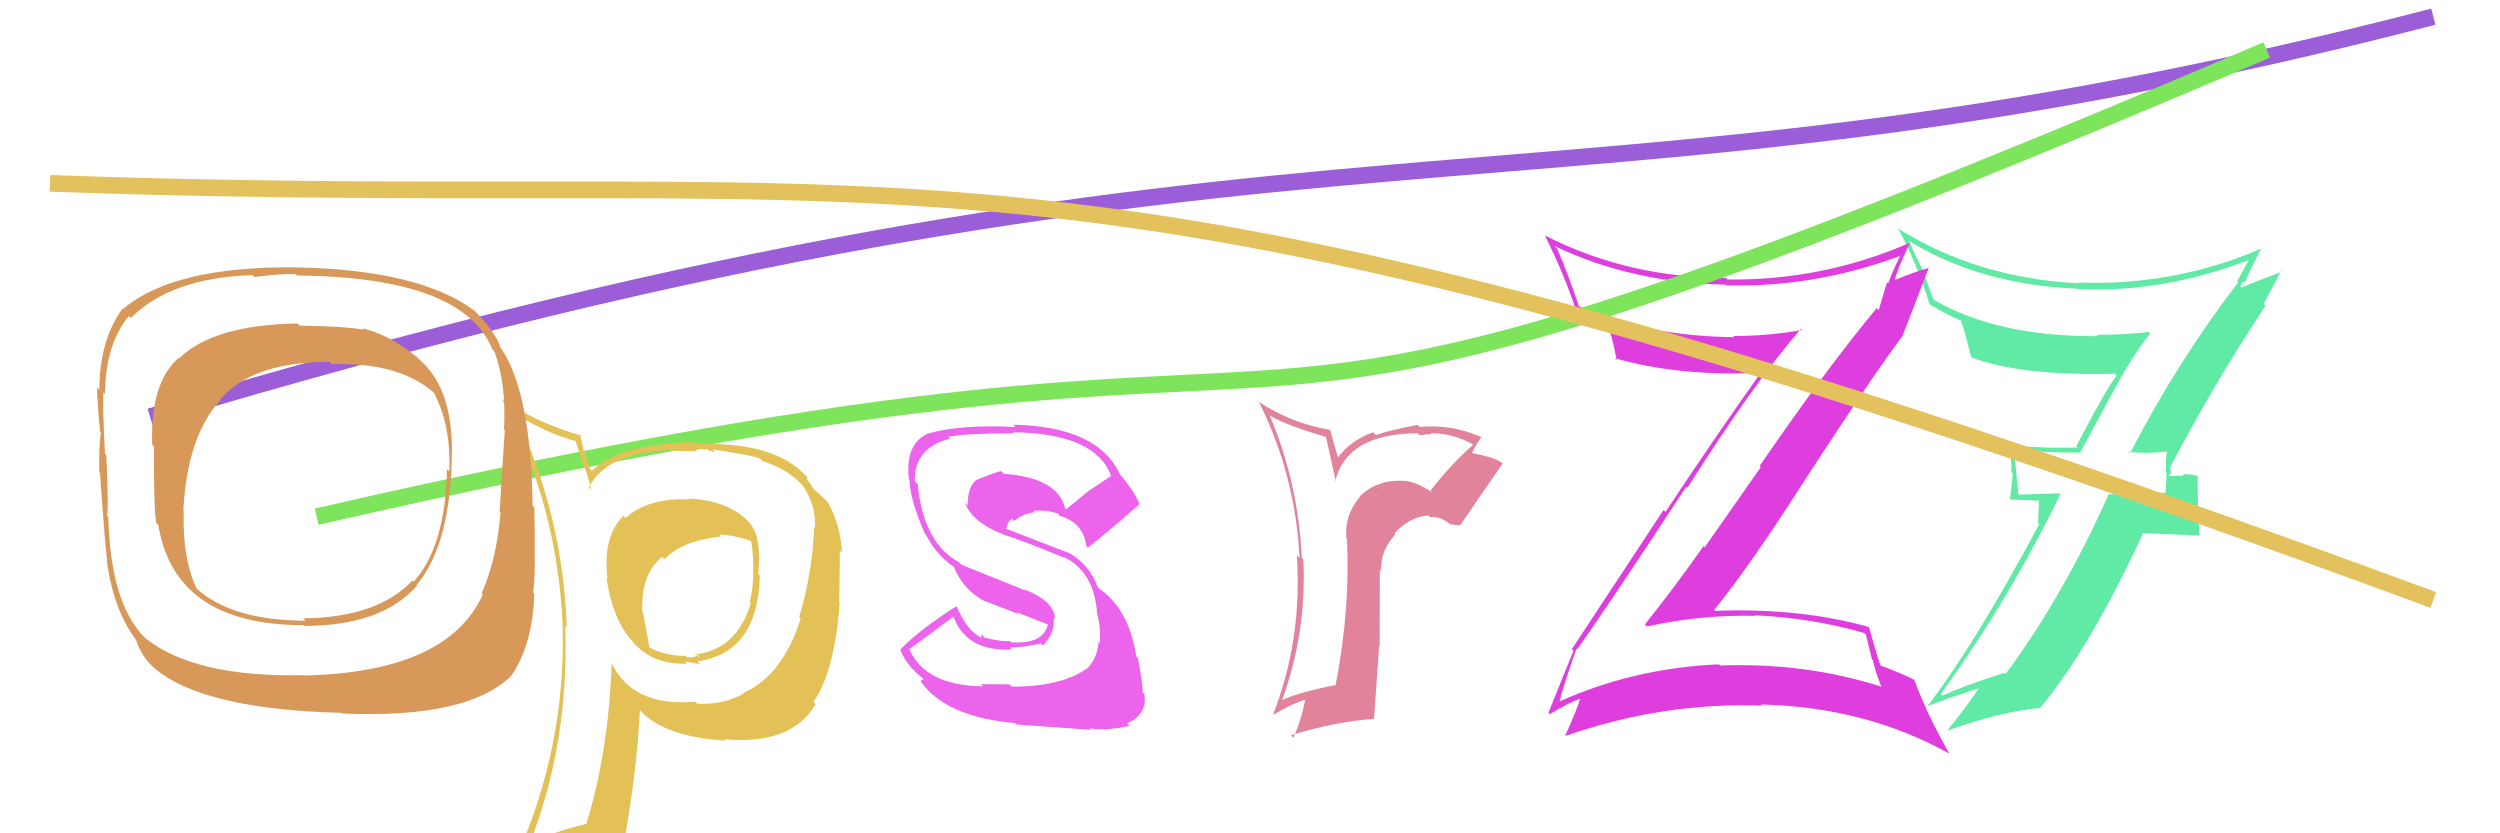 <svg xmlns="http://www.w3.org/2000/svg" width="150" height="50" viewBox="0,0,150,50"><path fill="#eb64eb" d="M60.67 41.17L60.57 41.06L58.84 41.05L58.98 41.18Q55.53 41.13 54.58 38.99L54.61 39.02L54.55 38.96Q55.83 38.04 57.28 36.94L57.26 36.92L57.14 36.80Q57.87 39.12 60.72 38.97L60.68 38.93L60.61 38.86Q61.44 38.84 62.46 38.61L62.40 38.55L62.57 38.73Q63.30 38.01 63.23 37.06L63.26 37.09L63.30 37.13Q63.26 36.06 61.47 35.37L61.53 35.43L57.70 33.89L57.56 33.75Q55.40 32.58 55.06 29.04L54.98 28.97L54.89 28.87Q54.84 26.88 57.01 26.31L56.94 26.24L56.91 26.21Q57.88 26.00 60.85 26.00L60.90 26.05L60.78 25.93Q65.74 26.02 66.65 28.53L66.58 28.46L66.67 28.55Q65.98 29.03 65.25 29.49L65.27 29.50L63.96 30.56L63.91 30.51Q63.47 28.66 60.23 28.43L60.10 28.30L60.06 28.26Q59.58 28.39 58.55 28.81L58.59 28.84L58.56 28.81Q58.06 29.22 58.06 30.33L57.89 30.16L57.88 30.15Q58.39 31.39 60.22 32.07L60.24 32.09L60.24 32.09Q61.20 32.37 63.87 33.47L63.82 33.43L63.79 33.40Q65.64 34.26 65.83 36.81L65.89 36.86L65.82 36.80Q66.06 37.60 65.98 38.59L65.92 38.53L65.91 38.52Q65.87 39.39 65.30 40.04L65.31 40.05L65.30 40.05Q63.76 41.20 60.71 41.20ZM65.34 43.66L65.42 43.74L65.38 43.70Q66.41 43.86 67.78 43.55L67.62 43.39L67.63 43.40Q68.85 42.87 68.66 41.65L68.52 41.51L68.56 41.55Q68.58 41.07 68.27 39.47L68.10 39.30L68.18 39.38Q67.73 36.53 65.94 35.31L65.81 35.19L65.88 35.26Q65.37 33.87 64.11 33.15L64.07 33.10L64.16 33.19Q62.78 32.65 60.30 31.70L60.27 31.66L60.37 31.77Q60.46 31.25 60.73 31.13L60.69 31.10L60.85 31.26Q61.44 30.78 62.09 30.74L62.12 30.77L62.00 30.66Q62.75 30.56 63.51 30.83L63.52 30.84L63.58 30.97L63.68 30.97L64.03 31.12L63.95 31.08L63.96 31.09Q65.00 31.52 65.19 32.77L65.26 32.84L65.27 32.86Q66.45 31.94 68.35 30.27L68.37 30.29L68.38 30.29Q68.18 29.63 67.19 28.45L67.16 28.43L67.21 28.48Q65.89 25.59 60.79 25.48L60.91 25.61L60.93 25.62Q57.63 25.45 55.65 26.02L55.76 26.13L55.66 26.02Q54.30 26.65 54.53 28.74L54.61 28.82L54.57 28.78Q54.58 29.93 55.49 32.02L55.51 32.04L55.56 32.09Q56.15 33.25 57.18 33.98L57.05 33.85L57.24 34.03Q57.79 35.39 59.09 36.08L59.07 36.06L59.07 36.06Q60.17 36.47 61.12 36.85L60.99 36.73L62.88 37.47L62.87 37.46Q62.62 38.66 60.68 38.54L60.69 38.56L60.59 38.46Q60.17 38.53 58.95 38.23L59.11 38.38L58.94 38.07L58.85 38.20L58.94 38.29Q58.05 37.90 57.41 36.41L57.40 36.41L57.37 36.38Q55.12 37.82 54.02 38.97L54.00 38.95L54.01 38.95Q54.35 39.91 55.38 40.71L55.41 40.74L55.23 40.86L55.21 40.84Q56.69 43.01 60.92 43.39L60.83 43.30L61.00 43.47Q62.23 43.56 65.47 43.79Z"/><path fill="#61eaa5" d="M127.85 27.25L127.73 27.13L127.71 27.10Q128.64 27.24 130.05 27.09L129.92 26.96L130.01 27.05Q129.94 27.66 129.94 28.31L130.00 28.37L129.93 29.56L129.94 29.56Q129.11 29.57 128.27 29.65L128.23 29.61L128.28 29.66Q127.43 29.68 126.59 29.65L126.60 29.65L126.55 29.60Q123.76 35.84 120.33 40.44L120.38 40.49L120.26 40.37Q117.86 41.13 116.56 41.73L116.42 41.59L116.46 41.63Q120.58 35.93 123.62 29.65L123.58 29.60L121.03 29.68L121.12 29.77Q120.96 28.28 120.84 26.94L120.96 27.06L120.90 27.00Q122.82 27.16 124.87 27.16L124.83 27.12L126.79 23.49L126.80 23.49Q127.79 21.60 129.01 20.00L128.95 19.94L128.93 19.92Q127.39 20.09 125.79 20.09L125.82 20.12L125.87 20.17Q119.81 20.20 116.04 17.99L115.99 17.94L115.39 16.27L115.40 16.28Q114.90 15.29 114.52 14.41L114.53 14.43L114.62 14.51Q118.91 17.09 124.62 17.32L124.70 17.40L124.65 17.35Q129.80 17.58 134.93 15.60L134.92 15.59L134.93 15.60Q134.72 16.00 134.23 16.88L134.15 16.80L134.29 16.94Q130.65 21.68 127.80 27.20ZM135.93 18.35L135.82 18.24L136.86 16.27L136.91 16.32Q135.82 16.68 134.14 17.40L134.28 17.53L134.49 17.25L134.43 17.19Q134.50 16.99 134.61 16.88L134.52 16.79L134.69 16.96Q134.99 16.19 135.71 14.86L135.75 14.89L135.75 14.89Q130.42 17.18 124.67 16.95L124.57 16.85L124.72 17.00Q118.66 16.69 113.90 13.72L113.89 13.71L113.87 13.69Q114.94 15.60 115.78 18.26L115.68 18.17L115.77 18.25Q116.94 18.96 117.74 19.27L117.64 19.17L117.61 19.14Q117.80 19.52 118.26 21.39L118.18 21.31L118.34 21.47Q121.35 22.57 126.87 22.42L127.02 22.58L127.00 22.55Q126.56 22.99 124.58 26.76L124.59 26.77L124.67 26.85Q122.67 26.91 120.69 26.72L120.60 26.63L120.52 26.55Q120.69 27.47 120.69 28.35L120.77 28.43L120.60 29.97L122.34 30.04L122.28 31.39L122.35 31.46Q118.40 38.82 115.62 42.40L115.65 42.42L115.61 42.38Q117.32 41.73 118.96 41.23L118.98 41.26L118.85 41.12Q118.22 42.10 116.85 43.82L116.75 43.71L116.87 43.83Q120.00 42.70 122.44 42.47L122.45 42.49L122.43 42.46Q125.45 38.79 128.58 32.01L128.56 31.99L131.93 32.13L131.96 32.16Q131.92 31.28 131.92 30.36L131.87 30.32L131.86 28.52L131.93 28.58Q131.50 28.43 130.95 28.46L131.00 28.52L131.03 28.54Q130.46 28.56 130.19 28.56L130.22 28.59L130.11 28.49Q130.23 28.48 130.27 28.33L130.26 28.33L130.19 27.99L130.22 28.02Q132.85 22.99 135.93 18.35Z"/><path d="M9 25 C79 4,92 15,146 1" stroke="#9b5ed8" fill="none"/><path fill="#df3edf" d="M94.61 38.95L94.56 38.89L94.63 38.96Q96.41 36.48 101.17 29.21L101.18 29.22L101.24 29.28Q105.21 23.01 108.06 19.73L108.15 19.82L108.13 19.80Q106.09 20.16 104.00 20.16L103.99 20.15L104.06 20.23Q98.75 20.17 94.75 18.38L94.69 18.31L94.73 18.36Q94.11 16.48 93.43 14.92L93.31 14.80L93.27 14.76Q97.87 16.97 103.54 17.08L103.68 17.22L103.59 17.12Q108.80 17.27 113.97 15.37L113.92 15.31L113.99 15.38Q113.59 16.20 113.29 17.00L113.22 16.94L112.72 18.61L112.60 18.49Q109.56 22.15 105.57 27.97L105.64 28.04L102.28 32.84L102.21 32.77Q100.52 35.18 98.69 37.47L98.78 37.56L98.81 37.59Q102.02 36.88 105.33 36.95L105.46 37.08L105.30 36.92Q108.69 37.07 111.85 37.98L111.96 38.10L112.32 39.57L112.37 39.61Q112.53 40.34 112.87 41.18L112.98 41.29L112.91 41.21Q108.34 39.74 103.21 39.93L103.16 39.88L103.14 39.86Q98.03 40.08 93.54 42.10L93.62 42.18L93.56 42.12Q93.86 40.98 94.59 38.92ZM92.96 42.81L92.93 42.78L92.99 42.85Q94.12 42.15 94.92 41.88L94.96 41.92L94.85 41.81Q94.61 42.60 93.92 44.12L94.04 44.24L93.95 44.15Q99.76 42.12 105.74 42.34L105.59 42.20L105.67 42.27Q111.91 42.42 116.93 45.20L116.98 45.25L116.99 45.26Q115.64 42.92 114.84 40.75L114.81 40.72L114.91 40.82Q114.31 40.48 112.78 39.91L112.74 39.86L112.84 39.97Q112.55 39.11 112.14 37.63L112.16 37.66L112.13 37.62Q108.00 36.46 102.90 36.65L102.95 36.70L102.85 36.60Q105.04 33.92 108.58 28.36L108.60 28.38L108.58 28.36Q112.27 22.69 114.17 20.13L114.24 20.20L114.16 20.12Q114.70 18.76 115.73 16.06L115.64 15.97L115.75 16.07Q114.93 16.28 113.48 16.89L113.56 16.97L113.61 17.02Q113.85 16.12 114.58 14.60L114.56 14.58L114.56 14.58Q109.36 16.84 103.65 16.77L103.63 16.75L103.56 16.67Q97.69 16.67 92.74 14.15L92.71 14.13L92.68 14.10Q93.89 16.52 94.61 18.77L94.43 18.59L94.60 18.76Q95.71 19.30 96.51 19.53L96.39 19.41L96.44 19.46Q96.73 20.16 97.00 21.61L96.96 21.58L96.88 21.49Q100.62 22.57 105.49 22.38L105.54 22.43L105.58 22.46Q103.24 25.73 99.93 30.71L99.81 30.60L94.31 38.95L94.41 39.05Q93.93 40.21 92.91 42.76Z"/><path d="M19 31 C93 14,61 35,136 3" stroke="#7ee45c" fill="none"/><path fill="#e4c157" d="M41.36 29.94L41.32 29.89L41.38 29.96Q38.88 29.86 37.55 31.07L37.46 30.99L37.41 30.94Q36.14 32.22 36.45 34.73L36.41 34.70L36.38 34.66Q36.78 37.27 38.00 38.53L37.90 38.43L37.94 38.47Q39.10 39.90 41.23 39.82L41.15 39.74L41.10 39.69Q41.81 39.83 42.00 39.83L41.87 39.70L41.85 39.68Q45.48 39.16 45.59 34.55L45.57 34.52L45.50 34.46Q45.70 32.22 45.01 31.42L44.96 31.37L45.05 31.46Q43.89 30.06 41.34 29.91ZM44.72 41.71L44.58 41.57L44.62 41.61Q43.40 42.30 41.84 42.22L41.78 42.16L41.72 42.10Q38.02 42.43 36.73 39.85L36.69 39.81L36.70 39.82Q36.51 45.15 35.18 49.42L35.19 49.43L35.19 49.43Q33.35 49.87 31.72 50.60L31.73 50.61L31.77 50.65Q34.17 44.53 33.91 37.56L33.91 37.56L34.01 37.67Q33.77 30.84 30.88 24.79L30.79 24.70L30.96 24.87Q32.88 26.03 34.59 26.48L34.51 26.40L34.99 27.84L34.97 27.82Q35.21 28.28 35.48 29.39L35.42 29.33L35.33 29.24Q36.39 27.21 39.96 27.02L39.99 27.04L39.94 27.00Q40.94 27.08 41.81 27.08L41.74 27.00L42.16 26.93L42.25 27.02Q42.26 26.92 42.45 26.96L42.53 27.03L42.92 27.12L42.77 26.97Q44.86 27.27 45.59 27.50L45.66 27.58L45.76 27.67Q47.25 28.14 48.12 29.09L48.04 29.00L48.13 29.09Q48.95 30.25 48.91 31.66L48.76 31.51L48.85 31.60Q48.75 34.36 47.95 37.02L48.03 37.10L48.04 37.12Q46.95 40.55 44.59 41.58ZM48.99 42.32L48.91 42.21L48.81 42.11Q50.08 40.29 50.38 36.18L50.36 36.15L50.35 36.15Q50.39 34.28 50.39 33.03L50.43 33.06L50.52 33.16Q50.45 31.57 49.69 30.16L49.71 30.18L49.67 30.14Q49.30 29.73 48.80 29.35L48.83 29.37L48.66 29.09L48.40 28.71L48.46 28.66L48.45 28.66Q46.73 26.63 42.39 26.63L42.39 26.63L41.73 26.58L41.68 26.53Q37.15 26.64 35.51 28.24L35.45 28.18L35.40 28.13Q35.22 27.60 35.07 27.11L35.03 27.07L34.80 26.05L34.90 26.14Q32.32 25.43 30.11 23.94L30.10 23.93L30.12 23.95Q33.46 30.34 33.76 37.57L33.80 37.60L33.76 37.57Q33.94 44.72 31.09 51.19L31.06 51.15L33.17 50.41L33.25 50.49Q32.94 51.18 32.26 52.74L32.23 52.71L32.25 52.73Q34.83 51.54 37.15 51.20L37.29 51.33L37.30 51.35Q38.23 46.34 38.39 42.61L38.56 42.78L38.46 42.68Q39.91 44.21 43.52 44.44L43.48 44.39L43.45 44.36Q47.49 44.71 48.93 42.27L48.86 42.20ZM43.19 32.11L43.24 32.16L43.16 32.08Q43.89 32.08 44.99 32.43L44.95 32.38L45.08 32.51Q45.22 33.38 45.19 34.56L45.23 34.60L45.19 34.56Q45.17 35.46 44.98 36.11L45.10 36.23L45.05 36.18Q44.22 38.97 41.71 39.27L41.73 39.29L41.86 39.31L41.99 39.44Q41.79 39.31 41.67 39.35L41.75 39.42L41.24 39.44L41.14 39.35Q39.97 39.36 38.98 38.86L38.97 38.85L38.58 36.75L38.54 36.71Q38.44 34.44 39.73 33.41L39.84 33.52L39.88 33.56Q40.87 32.45 43.27 32.19Z"/><path d="M3 11 C58 13,62 5,146 36" stroke="#e3c25d" fill="none"/><path fill="#d89859" d="M25.09 21.50L25.13 21.55L25.01 21.42Q23.35 20.07 21.71 19.69L21.74 19.71L21.80 19.78Q20.77 19.58 17.99 19.54L17.95 19.50L17.86 19.41Q12.80 19.49 10.74 21.51L10.74 21.51L10.71 21.48Q9.01 22.98 9.13 26.67L9.24 26.79L9.24 26.78Q9.22 30.42 9.37 31.37L9.41 31.41L9.50 31.50Q10.49 37.51 18.22 37.51L18.17 37.47L18.26 37.56Q22.93 37.54 25.02 35.14L24.99 35.11L24.99 35.11Q26.86 32.91 27.09 28.15L27.23 28.29L27.08 28.13Q27.40 23.40 25.08 21.50ZM18.22 40.52L18.12 40.43L18.20 40.51Q11.69 40.65 8.72 38.29L8.75 38.32L8.64 38.21Q6.62 36.11 6.50 31.05L6.59 31.13L6.41 30.96Q6.53 30.58 6.38 27.31L6.26 27.19L6.30 27.23Q6.16 24.62 6.20 23.55L6.14 23.49L6.30 23.65Q6.32 20.67 7.73 18.96L7.71 18.93L7.85 19.08Q10.27 16.66 15.14 16.51L15.11 16.47L15.26 16.62Q16.88 16.41 17.75 16.45L17.85 16.55L17.83 16.53Q27.79 16.62 29.54 20.96L29.67 21.10L29.67 21.10Q30.39 23.04 30.24 25.78L30.17 25.71L30.29 25.83Q30.17 27.42 29.98 30.69L29.95 30.67L30.03 30.75Q29.81 33.54 28.90 35.59L28.93 35.62L28.97 35.66Q26.87 40.34 18.23 40.53ZM30.55 40.48L30.55 40.48L30.66 40.58Q31.95 38.72 32.06 35.64L32.13 35.70L31.99 35.56Q32.12 34.58 32.08 32.98L32.01 32.91L32.08 32.98Q32.10 32.28 32.06 30.46L32.07 30.46L31.96 30.35Q31.84 23.16 29.90 20.68L29.93 20.71L30.04 20.82Q29.61 19.78 28.51 18.68L28.44 18.61L28.49 18.66Q25.22 16.19 17.76 16.04L17.74 16.02L17.76 16.04Q10.41 15.96 7.37 18.55L7.41 18.59L7.34 18.53Q5.96 20.45 5.96 23.39L5.85 23.28L5.82 23.25Q5.86 24.58 6.01 25.91L6.02 25.93L6.05 25.96Q5.92 26.89 5.96 28.34L6.02 28.40L6.00 28.38Q6.28 32.46 6.43 33.64L6.32 33.53L6.40 33.61Q6.80 36.57 8.14 38.36L7.98 38.20L8.16 38.38Q8.53 39.59 9.60 40.35L9.52 40.27L9.65 40.40Q12.74 42.58 20.50 42.77L20.59 42.85L20.55 42.81Q27.99 43.13 30.65 40.58ZM26.81 28.14L26.77 28.10L26.82 28.15Q26.72 32.81 24.82 34.90L24.80 34.88L24.75 34.83Q22.64 37.06 18.18 37.10L18.27 37.18L18.32 37.24Q13.94 37.23 11.81 35.33L11.77 35.29L11.81 35.33Q10.94 33.55 11.02 30.65L11.17 30.81L11.00 30.64Q11.23 26.15 13.25 23.98L13.11 23.84L13.22 23.95Q15.16 21.71 19.77 21.71L19.90 21.84L19.92 21.85Q23.99 21.73 26.08 23.60L26.04 23.56L26.02 23.54Q27.07 25.50 26.96 28.28Z"/><path fill="#e1839b" d="M85.84 29.43L85.85 29.44L85.96 29.55Q84.81 28.82 84.16 28.85L84.04 28.74L84.16 28.85Q82.63 28.77 81.58 29.78L81.63 29.83L81.60 29.80Q80.66 30.91 80.78 32.28L80.68 32.19L80.82 32.33Q81.02 36.56 80.14 41.09L80.11 41.05L80.15 41.10Q77.91 41.53 76.81 42.06L76.88 42.13L76.88 42.13Q78.42 38.00 78.20 33.55L78.17 33.52L78.11 33.47Q77.90 28.98 76.18 24.91L76.21 24.94L76.23 24.96Q77.30 25.57 79.59 26.22L79.55 26.18L80.16 28.93L80.11 28.88Q80.82 26.00 85.08 26.00L85.08 26.00L85.19 26.12Q85.58 26.05 85.89 26.05L85.87 26.04L85.84 26.00Q87.10 25.97 88.35 26.65L88.42 26.71L88.39 26.68Q86.98 27.94 85.84 29.43ZM87.55 31.52L87.64 31.46L87.65 31.47Q88.48 30.24 90.16 27.81L90.19 27.84L90.12 27.77Q89.66 27.42 88.13 27.15L88.12 27.14L88.28 27.30Q88.45 26.82 88.90 26.21L88.99 26.29L88.96 26.26Q87.13 25.43 85.19 25.62L85.24 25.66L85.06 25.49Q83.28 25.84 82.55 26.10L82.44 25.99L82.39 25.94Q81.03 26.41 80.23 27.51L80.33 27.61L80.06 26.70L79.81 25.79L79.80 25.79Q77.43 25.39 75.45 24.06L75.55 24.17L75.57 24.18Q77.74 28.60 77.97 33.47L77.88 33.39L77.81 33.32Q78.15 38.33 76.39 42.86L76.32 42.79L76.41 42.88Q77.39 42.29 78.26 41.99L78.34 42.07L78.30 42.03Q78.09 43.19 77.60 44.26L77.54 44.20L77.45 44.11Q80.29 43.26 82.43 43.14L82.44 43.16L82.75 38.75L82.78 38.78Q82.79 36.43 82.79 34.18L82.89 34.28L82.87 34.26Q82.81 33.03 83.73 32.06L83.75 32.08L83.67 32.00Q84.57 31.01 85.71 30.93L85.77 31.00L85.80 31.03Q86.46 30.93 87.19 31.61L87.03 31.45L87.58 31.54ZM82.57 29.73L82.57 29.66L82.60 29.81L82.53 29.69Z"/></svg>